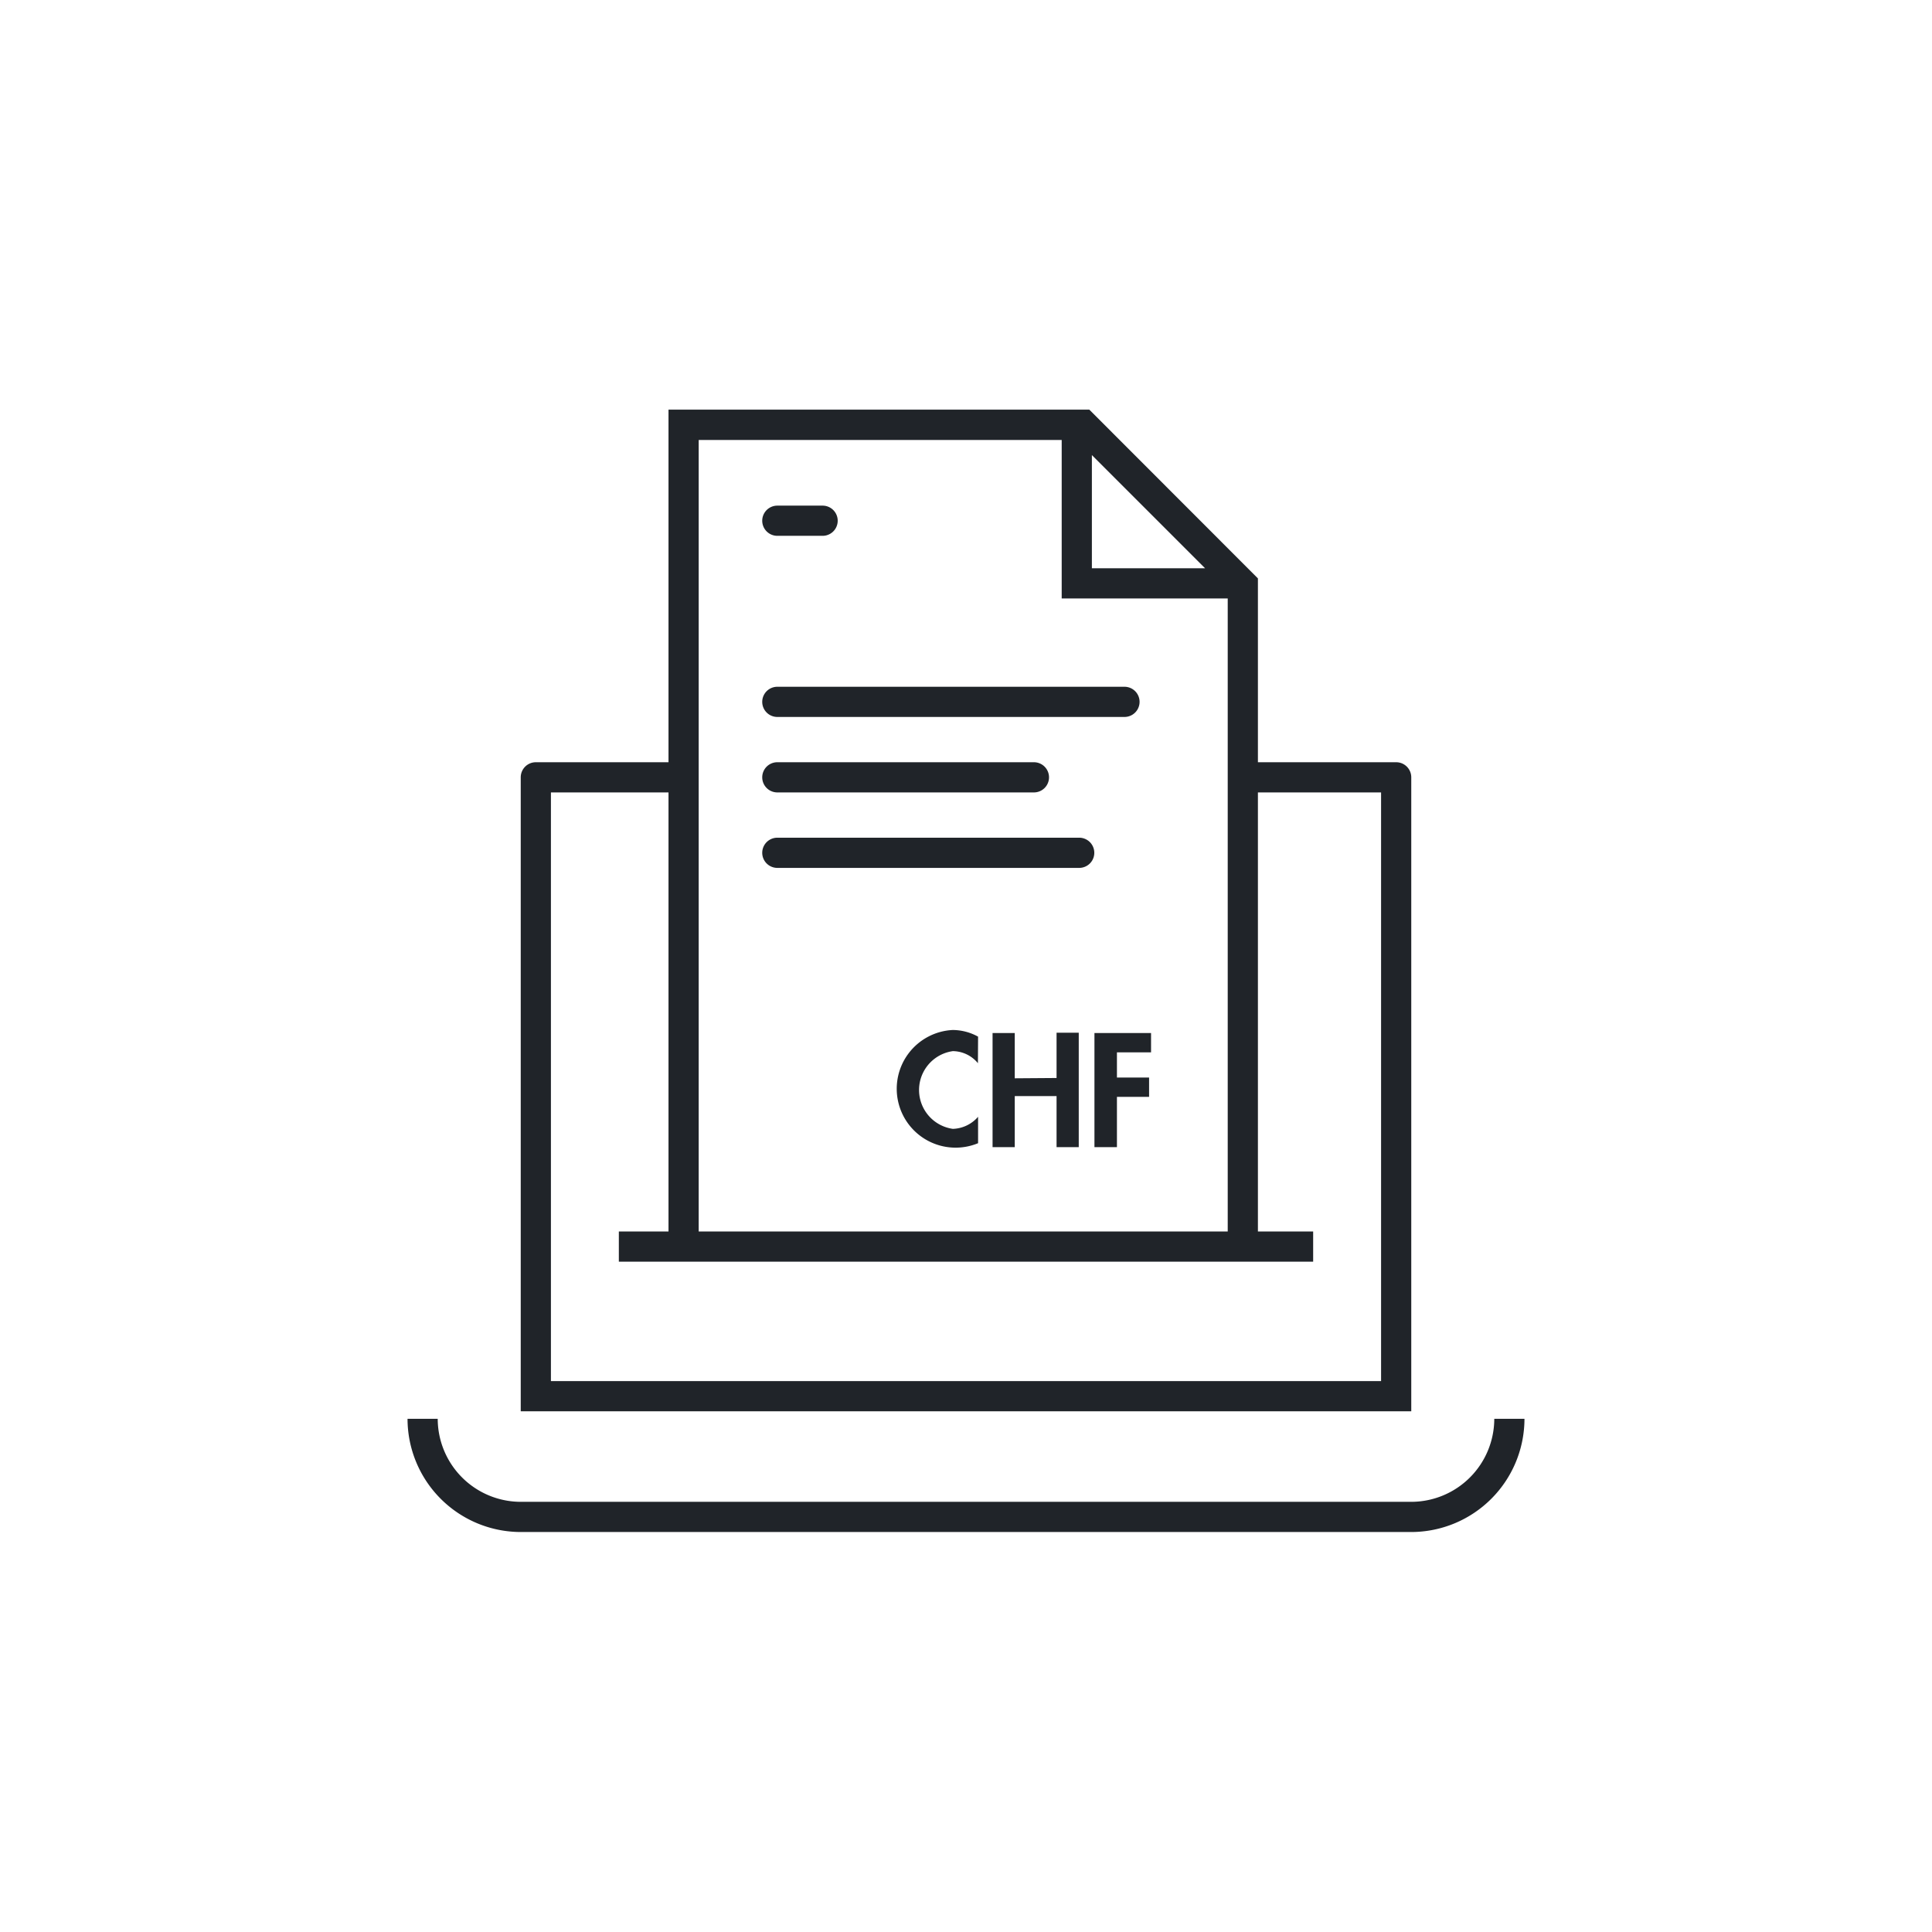 <?xml version="1.0" encoding="UTF-8"?>
<svg xmlns="http://www.w3.org/2000/svg" data-name="FLÄCHEN Weiss" viewBox="0 0 128 128" width="150" height="150"><path fill="#202429" d="M99 94a5.51 5.51 0 0 1-5.5 5.5h-59A5.51 5.51 0 0 1 29 94h-2a7.51 7.51 0 0 0 7.5 7.5h59A7.51 7.51 0 0 0 101 94zM64.79 70.44a2.18 2.18 0 0 0-1.66-.8 2.6 2.6 0 0 0 0 5.15 2.3 2.3 0 0 0 1.67-.8v1.75a3.9 3.9 0 1 1-1.68-7.5 3.51 3.51 0 0 1 1.68.44zM70 71.42v-3h1.47V76H70v-3.38h-2.77V76h-1.47v-7.56h1.47v3zM74 69.72v1.67h2.13v1.28H74V76h-1.49v-7.56h3.75v1.28zM74.5 47.5h-23a1 1 0 0 1 0-2h23a1 1 0 0 1 0 2zM54.5 35.5h-3a1 1 0 0 1 0-2h3a1 1 0 0 1 0 2zM68.5 52.5h-17a1 1 0 0 1 0-2h17a1 1 0 0 1 0 2zM71.5 57.5h-20a1 1 0 0 1 0-2h20a1 1 0 0 1 0 2z"/><path fill="#202429" d="M92.5 50.5h-9.16V38.32l-.63-.63-10.54-10.55H44.29V50.5H35.5a1 1 0 0 0-1 1v42h59v-42a1 1 0 0 0-1-1zM72.34 30.15l7.5 7.5h-7.5zm-26.05-1h24.05v10.5h11v41.94H46.29zM91.5 71v20.5h-55v-39h7.79v29.09H41v2h46v-2h-3.66V52.5h8.16z"/></svg>
